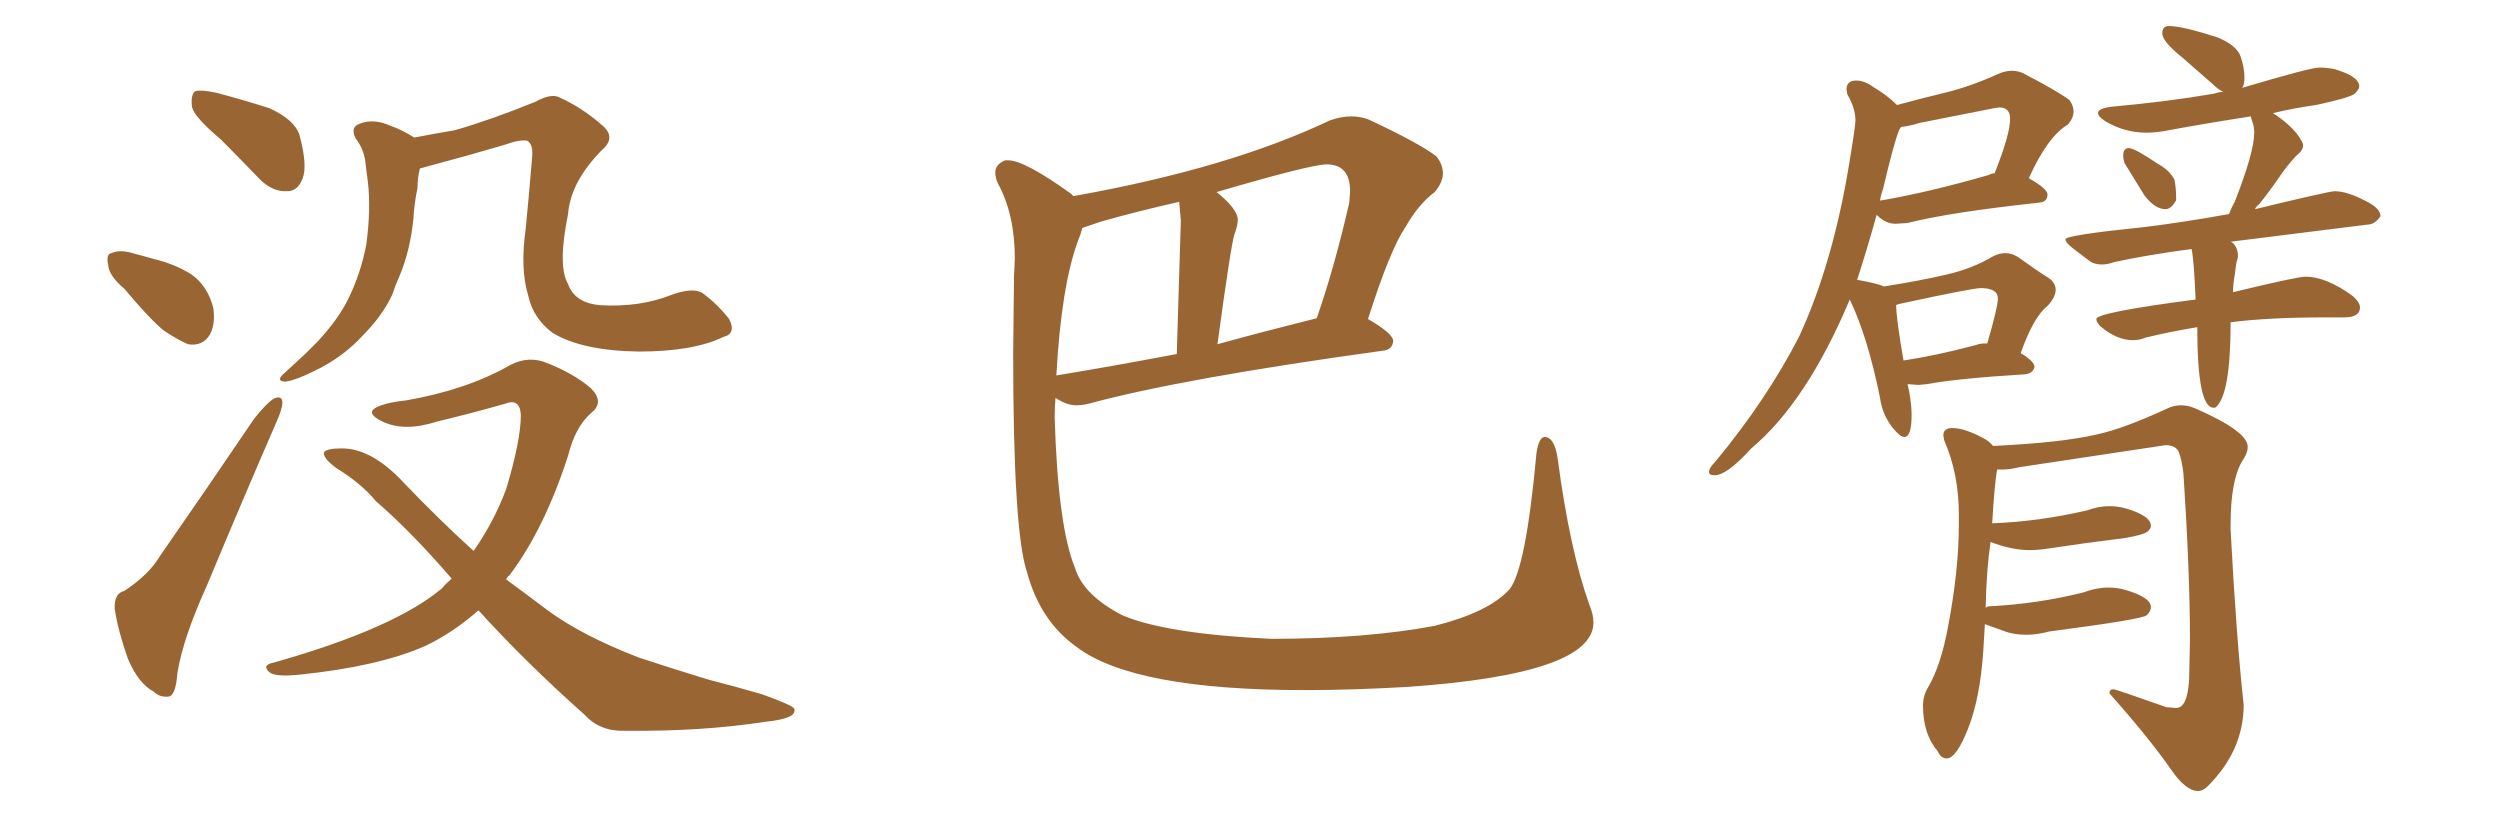 <svg xmlns="http://www.w3.org/2000/svg" xmlns:xlink="http://www.w3.org/1999/xlink" width="450" height="150"><path fill="#996633" padding="10" d="M39.70 25.05L39.70 25.05Q35.16 21.24 34.57 19.34L34.57 19.34Q34.28 16.99 35.16 16.41L35.16 16.41Q36.18 16.11 38.96 16.70L38.96 16.70Q43.95 18.02 48.49 19.48L48.49 19.48Q53.03 21.53 53.91 24.32L53.91 24.32Q55.37 29.74 54.49 32.08L54.49 32.08Q53.61 34.42 51.71 34.42L51.71 34.42Q49.07 34.57 46.73 32.23L46.73 32.23Q42.92 28.27 39.70 25.05ZM22.41 52.00L22.41 52.00Q19.63 49.66 19.48 47.75L19.48 47.75Q19.04 45.70 20.07 45.56L20.07 45.56Q21.68 44.82 24.32 45.70L24.32 45.70Q26.07 46.14 27.54 46.58L27.54 46.58Q31.35 47.46 34.42 49.37L34.42 49.37Q37.35 51.42 38.38 55.37L38.38 55.37Q38.82 58.30 37.79 60.21L37.79 60.21Q36.47 62.40 33.84 61.96L33.84 61.96Q32.08 61.23 29.44 59.47L29.44 59.47Q26.81 57.28 22.41 52.00ZM22.41 106.35L22.41 106.35Q26.81 103.42 28.71 100.20L28.71 100.20Q36.77 88.62 45.70 75.44L45.70 75.44Q47.75 72.80 49.22 71.78L49.22 71.78Q50.83 71.04 50.83 72.51L50.83 72.51Q50.83 73.54 49.80 75.88L49.80 75.88Q43.80 89.65 37.21 105.47L37.21 105.47Q32.96 114.84 31.93 121.14L31.93 121.14Q31.64 125.24 30.32 125.39L30.32 125.39Q28.71 125.54 27.69 124.51L27.69 124.51Q24.90 123.05 23.00 118.51L23.00 118.51Q21.24 113.53 20.65 109.57L20.65 109.57Q20.51 106.79 22.41 106.35ZM130.22 60.64L130.22 60.64Q124.80 63.28 114.99 63.28L114.99 63.28Q104.74 63.13 99.46 59.91L99.46 59.91Q95.95 57.28 95.07 53.17L95.07 53.17Q93.60 48.34 94.63 41.16L94.63 41.16Q95.21 35.16 95.80 28.13L95.80 28.13Q95.95 25.93 94.92 25.34L94.92 25.34Q93.60 25.05 90.82 26.07L90.82 26.07Q84.38 27.98 77.20 29.88L77.20 29.88Q76.17 30.18 75.59 30.32L75.59 30.32Q75.15 31.93 75.15 33.84L75.15 33.84Q74.56 36.62 74.41 39.40L74.41 39.40Q73.83 45.12 71.92 49.66L71.92 49.66Q71.19 51.27 70.61 53.03L70.61 53.03Q68.85 56.84 65.19 60.50L65.19 60.50Q62.11 63.87 57.71 66.21L57.71 66.21Q53.17 68.55 51.27 68.70L51.27 68.70Q49.51 68.55 51.27 67.09L51.27 67.09Q53.17 65.33 55.08 63.57L55.08 63.57Q56.25 62.40 57.13 61.52L57.13 61.52Q60.94 57.42 62.70 53.76L62.70 53.76Q64.89 49.37 65.92 44.09L65.92 44.09Q66.80 37.65 66.21 32.67L66.21 32.67Q65.92 30.62 65.77 29.15L65.77 29.15Q65.48 26.81 64.01 24.90L64.01 24.90Q62.99 22.85 64.75 22.27L64.75 22.27Q67.24 21.24 70.46 22.71L70.46 22.71Q72.22 23.29 74.56 24.76L74.56 24.76Q78.37 24.02 81.88 23.44L81.88 23.44Q88.48 21.53 96.39 18.31L96.39 18.31Q99.32 16.70 100.78 17.58L100.78 17.58Q104.74 19.34 108.40 22.56L108.40 22.56Q111.04 24.76 108.25 27.10L108.25 27.10Q102.69 32.81 102.25 38.53L102.25 38.53Q100.34 47.90 102.25 51.12L102.25 51.12Q103.42 54.49 107.96 54.93L107.96 54.93Q115.14 55.37 121.00 53.03L121.00 53.03Q124.66 51.71 126.42 52.73L126.42 52.73Q129.05 54.64 131.25 57.42L131.25 57.42Q132.57 60.06 130.22 60.64ZM86.13 109.86L86.13 109.86L86.13 109.86Q81.45 113.96 76.46 116.31L76.46 116.31Q68.12 119.97 53.91 121.44L53.91 121.44Q49.51 121.88 48.49 121.00L48.49 121.00Q47.02 119.68 49.37 119.24L49.37 119.24Q71.04 113.09 79.54 105.91L79.54 105.91Q80.27 105.03 81.30 104.15L81.30 104.15Q73.97 95.65 67.68 90.23L67.68 90.23Q65.04 87.01 60.50 84.23L60.50 84.23Q58.15 82.47 58.30 81.45L58.30 81.45Q58.74 80.71 61.52 80.71L61.52 80.71Q66.94 80.71 72.66 86.87L72.66 86.87Q78.96 93.46 85.25 99.17L85.25 99.17Q88.92 93.90 91.11 88.04L91.11 88.04Q93.75 79.25 93.75 74.71L93.75 74.71Q93.60 71.63 90.97 72.66L90.97 72.66Q84.81 74.41 78.66 75.88L78.66 75.88Q72.80 77.78 68.85 75.88L68.85 75.88Q66.06 74.56 67.38 73.54L67.38 73.54Q68.99 72.51 73.10 72.07L73.10 72.07Q84.08 70.17 91.99 65.63L91.99 65.63Q95.21 64.01 98.44 65.33L98.44 65.33Q103.27 67.24 106.35 69.87L106.35 69.87Q108.84 72.36 106.49 74.27L106.49 74.27Q103.56 76.76 102.25 82.03L102.25 82.03Q98.00 95.21 91.70 103.56L91.70 103.56Q91.26 103.86 91.11 104.30L91.11 104.30Q94.92 107.08 98.58 109.86L98.58 109.86Q104.74 114.40 114.99 118.36L114.99 118.36Q119.82 119.97 127.44 122.31L127.44 122.31Q132.57 123.63 137.11 124.95L137.11 124.95Q142.82 127.00 142.97 127.59L142.97 127.59Q143.55 129.35 137.70 129.93L137.70 129.93Q126.27 131.69 112.50 131.54L112.50 131.54Q107.96 131.69 105.18 128.61L105.18 128.61Q94.48 119.09 86.13 109.86ZM234.96 124.22L234.96 124.22Q204.05 124.22 193.80 116.46L193.80 116.46Q187.21 111.77 184.86 102.98L184.86 102.98Q182.37 95.65 182.37 63.57L182.37 63.57L182.52 49.80L182.67 46.58Q182.67 38.53 179.59 32.96L179.59 32.96Q179.15 31.93 179.15 31.05L179.15 31.05Q179.15 29.59 180.91 28.86L180.91 28.86L181.49 28.86Q184.42 28.86 192.77 34.86L192.77 34.86L193.21 35.30Q221.19 30.32 239.36 21.68L239.36 21.68Q241.41 20.95 243.16 20.95L243.16 20.95Q244.92 20.95 246.39 21.53L246.39 21.53Q255.47 25.78 258.54 28.13L258.54 28.13Q259.72 29.59 259.72 31.20L259.72 31.20Q259.72 32.81 258.25 34.57L258.25 34.57Q255.32 36.77 252.98 40.87L252.98 40.87Q250.20 44.97 246.24 57.42L246.24 57.42Q250.78 60.06 250.78 61.38L250.78 61.38Q250.63 62.99 248.88 63.13L248.88 63.13Q212.70 68.12 196.00 72.66L196.00 72.66Q194.82 72.95 193.65 72.95L193.65 72.95Q192.04 72.95 189.99 71.63L189.99 71.63Q189.84 73.24 189.84 75.15L189.84 75.15Q190.43 94.78 193.51 102.25L193.51 102.25Q194.97 107.08 202.00 110.74L202.00 110.74Q209.91 114.11 228.81 114.99L228.81 114.99Q245.80 114.99 258.25 112.65L258.25 112.65Q268.07 110.16 271.73 106.05L271.73 106.05Q274.66 102.39 276.56 81.59L276.56 81.59Q277.00 78.66 278.03 78.66L278.03 78.66Q279.79 78.66 280.37 82.47L280.37 82.47Q282.57 99.02 286.08 108.84L286.08 108.84Q286.82 110.60 286.82 112.06L286.82 112.06Q286.82 121.29 253.56 123.63L253.56 123.63Q243.46 124.22 234.96 124.22ZM190.14 67.68L190.14 67.68Q190.14 67.53 190.43 67.53L190.43 67.53Q200.24 65.92 211.82 63.72L211.82 63.72L212.55 39.70L212.26 36.33Q205.08 37.94 198.34 39.84L198.34 39.84L194.82 41.02Q194.53 42.19 194.09 43.21L194.09 43.21Q191.02 51.42 190.14 67.68ZM219.14 61.96L219.14 61.96Q227.64 59.62 237.01 57.28L237.01 57.28Q240.23 48.05 242.87 36.47L242.87 36.47L243.02 34.42Q243.02 29.59 238.77 29.59L238.77 29.59Q235.99 29.59 218.99 34.57L218.99 34.57Q222.80 37.65 222.80 39.55L222.80 39.55Q222.80 40.58 222.22 42.11Q221.63 43.65 219.14 61.96ZM308.64 85.55L308.64 85.55Q310.84 85.55 315.23 80.71L315.23 80.71Q325.20 72.36 332.96 53.91L332.96 53.91Q336.18 60.64 338.38 71.48L338.38 71.48Q338.82 74.71 340.72 77.05L340.72 77.05Q342.04 78.66 342.77 78.66L342.77 78.66Q344.09 78.66 344.09 74.71L344.09 74.71Q344.09 72.95 343.65 70.46L343.65 70.46L343.36 69.14L345.26 69.29L346.88 69.14Q352.29 68.12 364.45 67.38L364.45 67.38Q365.92 67.24 366.21 66.06L366.21 66.06Q366.21 65.04 363.72 63.57L363.72 63.57Q366.06 56.98 368.55 55.08L368.55 55.08Q370.02 53.47 370.02 52.15L370.02 52.15Q370.02 50.98 368.85 50.10L368.85 50.10Q366.50 48.63 363.28 46.29L363.28 46.29Q362.11 45.56 360.94 45.56L360.94 45.56Q359.91 45.56 358.74 46.14L358.74 46.14Q355.08 48.34 350.32 49.44Q345.56 50.54 339.11 51.56L339.11 51.56Q337.79 50.98 334.42 50.39L334.42 50.39L334.28 50.39Q336.18 44.53 337.79 38.67L337.79 38.67Q339.40 40.28 341.16 40.28L341.16 40.28L343.36 40.14Q350.83 38.23 367.09 36.47L367.09 36.47Q368.55 36.33 368.55 35.01L368.55 35.01Q368.55 33.98 365.19 32.08L365.19 32.08Q368.55 24.61 372.22 22.41L372.22 22.41Q373.24 21.24 373.24 20.07L373.24 20.07Q373.24 19.04 372.51 18.02L372.51 18.02Q370.61 16.55 364.45 13.33L364.45 13.33Q363.43 12.74 362.11 12.74L362.11 12.74Q360.94 12.74 359.62 13.33L359.62 13.33Q354.79 15.53 350.32 16.63Q345.85 17.72 341.46 18.90L341.46 18.90Q339.70 17.14 337.21 15.67L337.21 15.67Q335.60 14.50 334.13 14.50L334.13 14.50Q332.37 14.50 332.37 16.11L332.37 16.11L332.52 16.99Q333.98 19.48 333.98 21.68L333.98 21.68Q333.98 22.71 332.81 29.74L332.81 29.74Q329.88 47.46 323.88 60.50L323.88 60.50Q318.02 71.92 308.79 83.06L308.79 83.06Q307.62 84.23 307.62 84.96L307.62 84.96Q307.62 85.55 308.64 85.55ZM342.63 64.89L342.63 64.89Q341.31 57.28 341.31 54.93L341.31 54.93Q341.46 54.79 342.19 54.64L342.19 54.64Q355.08 51.86 356.54 51.86L356.54 51.86Q359.62 51.86 359.62 53.76L359.62 53.76Q359.62 55.22 357.71 61.82L357.71 61.82L357.28 61.82Q356.40 61.82 355.66 62.11L355.66 62.11Q348.49 64.01 342.63 64.89ZM338.38 36.18L338.38 36.18Q338.53 35.16 338.96 33.98L338.96 33.98Q340.87 25.78 341.89 23.29L341.89 23.29L342.19 22.85Q343.65 22.71 345.56 22.12L345.56 22.12L358.89 19.48L359.91 19.34Q361.82 19.34 361.82 21.39L361.82 21.39Q361.82 24.17 359.03 31.20L359.03 31.20Q358.45 31.20 358.01 31.49L358.01 31.49Q347.31 34.57 338.82 36.04L338.82 36.04Q338.38 36.04 338.38 36.18ZM389.79 37.65L389.79 37.65Q390.82 37.65 391.70 36.04L391.70 36.04L391.70 35.30Q391.70 33.98 391.41 32.37L391.41 32.37Q390.53 30.62 388.33 29.44L388.33 29.44Q384.23 26.66 383.20 26.66L383.20 26.66Q382.18 26.66 382.18 27.98L382.18 27.98Q382.18 28.71 382.47 29.44L382.47 29.44L385.99 35.16Q387.89 37.65 389.79 37.65ZM398.44 73.39L398.73 73.39Q401.51 71.34 401.51 58.01L401.51 58.01Q408.25 57.13 418.65 57.13L418.65 57.13L421.88 57.13Q424.80 57.13 424.80 55.37L424.80 55.37Q424.80 54.35 423.34 53.17L423.34 53.17Q418.65 49.80 414.99 49.80L414.99 49.80Q413.53 49.80 401.95 52.59L401.95 52.59Q401.95 51.12 402.25 49.51L402.25 49.51Q402.39 48.49 402.47 47.83Q402.54 47.17 402.69 46.80Q402.83 46.44 402.83 46.14L402.83 46.14Q402.83 44.53 401.81 43.65L401.81 43.65L401.51 43.51L426.12 40.43Q427.44 40.43 428.47 38.96L428.47 38.96L428.47 38.82Q428.47 37.50 425.83 36.18L425.83 36.18Q422.46 34.42 420.26 34.42L420.26 34.42Q419.24 34.42 405.91 37.65L405.91 37.65Q406.05 37.21 406.64 36.77L406.64 36.77Q408.54 34.42 410.74 31.20L410.74 31.20Q411.77 29.74 413.23 28.13L413.23 28.13Q414.55 27.10 414.55 26.22L414.55 26.22Q414.55 25.78 414.26 25.34L414.26 25.34Q412.94 22.85 409.13 20.36L409.13 20.36Q412.79 19.48 416.89 18.90L416.89 18.90Q423.05 17.58 423.85 16.85Q424.66 16.11 424.66 15.53L424.66 15.53Q424.66 13.77 420.26 12.45L420.26 12.45Q418.80 12.16 417.48 12.16L417.48 12.16Q415.87 12.16 403.56 15.82L403.56 15.82Q404.00 15.38 404.00 13.92L404.00 13.92Q404.00 12.30 403.34 10.25Q402.69 8.20 399.17 6.74L399.17 6.74Q392.87 4.69 390.38 4.69L390.38 4.69Q389.21 4.69 389.21 6.01L389.21 6.01Q389.21 7.47 392.87 10.40L392.87 10.40L398.73 15.53Q399.32 16.11 400.20 16.55L400.20 16.55Q399.32 16.55 398.58 16.85L398.58 16.85Q390.09 18.31 380.27 19.19L380.27 19.19Q377.64 19.48 377.64 20.36L377.64 20.36Q377.64 20.95 378.96 21.83L378.96 21.83Q382.47 23.88 386.28 23.88L386.28 23.88Q388.33 23.88 390.38 23.44L390.38 23.44Q397.56 22.12 405.18 20.95L405.18 20.95L405.18 21.09Q405.18 21.24 405.47 22.05Q405.76 22.85 405.76 23.88L405.76 23.88Q405.76 27.39 402.25 36.33L402.25 36.33Q401.66 37.35 401.22 38.53L401.22 38.53Q393.16 39.99 385.99 40.87L385.99 40.87Q371.78 42.33 371.78 43.07L371.78 43.07Q371.78 43.65 373.10 44.68Q374.41 45.70 376.17 47.02L376.17 47.02Q377.05 47.61 378.37 47.61L378.37 47.61Q379.39 47.61 380.57 47.17L380.57 47.17Q386.72 45.85 394.48 44.82L394.48 44.82Q394.92 46.73 395.21 53.91L395.21 53.91Q377.34 56.25 377.34 57.42L377.34 57.42Q377.34 58.01 378.08 58.74L378.08 58.74Q381.01 61.23 383.94 61.23L383.94 61.23Q385.11 61.23 386.13 60.79L386.13 60.79Q390.23 59.77 395.51 58.89L395.51 58.89Q395.51 73.39 398.44 73.39L398.44 73.39ZM395.65 142.38L395.65 142.38Q396.53 142.38 397.41 141.50L397.41 141.50Q403.86 135.06 403.86 126.86L403.86 126.86Q402.54 114.84 401.51 95.36L401.51 95.36L401.51 94.34Q401.51 86.57 403.56 83.06L403.56 83.06Q404.59 81.59 404.59 80.42L404.59 80.42Q404.59 77.64 395.21 73.54L395.21 73.54Q393.90 72.95 392.58 72.95L392.58 72.95Q391.26 72.95 390.09 73.54L390.09 73.54Q382.18 77.20 377.34 78.22L377.34 78.22Q371.04 79.69 358.74 80.27L358.74 80.27Q358.30 79.69 357.42 79.10L357.42 79.10Q353.76 77.05 351.42 77.05L351.42 77.05Q349.80 77.05 349.80 78.37L349.80 78.37L349.95 79.25Q352.59 85.25 352.59 92.58L352.59 92.58L352.59 94.48Q352.59 102.54 350.68 112.65L350.68 112.65Q349.37 119.82 347.02 123.78L347.02 123.78Q346.14 125.24 346.14 127.00L346.14 127.00Q346.14 132.13 348.78 135.21L348.78 135.21Q349.37 136.52 350.39 136.52L350.39 136.52Q352.15 136.52 354.27 131.10Q356.40 125.68 356.98 117.33L356.98 117.33L357.28 112.35L361.38 113.82Q362.99 114.26 364.75 114.26L364.75 114.26Q366.65 114.26 368.85 113.67L368.85 113.67Q385.69 111.47 386.43 110.74Q387.16 110.01 387.16 109.28L387.16 109.28Q387.16 107.52 382.62 106.20L382.62 106.20Q381.15 105.76 379.54 105.76L379.54 105.76Q377.34 105.76 375 106.64L375 106.64Q366.80 108.69 358.15 109.13L358.15 109.13Q357.71 109.13 357.42 109.42L357.42 109.42Q357.57 102.39 358.30 97.56L358.30 97.56Q362.11 99.02 365.33 99.02L365.33 99.02Q366.94 99.02 368.70 98.73L368.70 98.73Q375.44 97.71 382.62 96.83L382.62 96.83Q385.84 96.24 386.50 95.73Q387.16 95.21 387.16 94.63L387.16 94.63Q387.16 92.87 382.76 91.55L382.76 91.55Q381.30 91.11 379.69 91.11L379.69 91.11Q377.78 91.11 375.73 91.85L375.73 91.85Q366.94 93.90 358.59 94.19L358.59 94.19Q359.03 87.01 359.47 84.52L359.47 84.52L360.21 84.52Q361.82 84.52 363.57 84.08L363.57 84.08L389.79 80.13Q391.70 80.13 392.21 81.45Q392.72 82.76 393.02 85.25L393.02 85.25Q394.19 102.98 394.19 115.28L394.19 115.28L394.04 122.31Q393.75 127.44 391.70 127.44L391.70 127.44L389.94 127.29Q380.86 124.07 380.42 124.07L380.42 124.07Q379.69 124.07 379.69 124.80L379.69 124.80Q386.87 132.86 390.82 138.57L390.82 138.57Q393.46 142.38 395.65 142.38Z"/></svg>